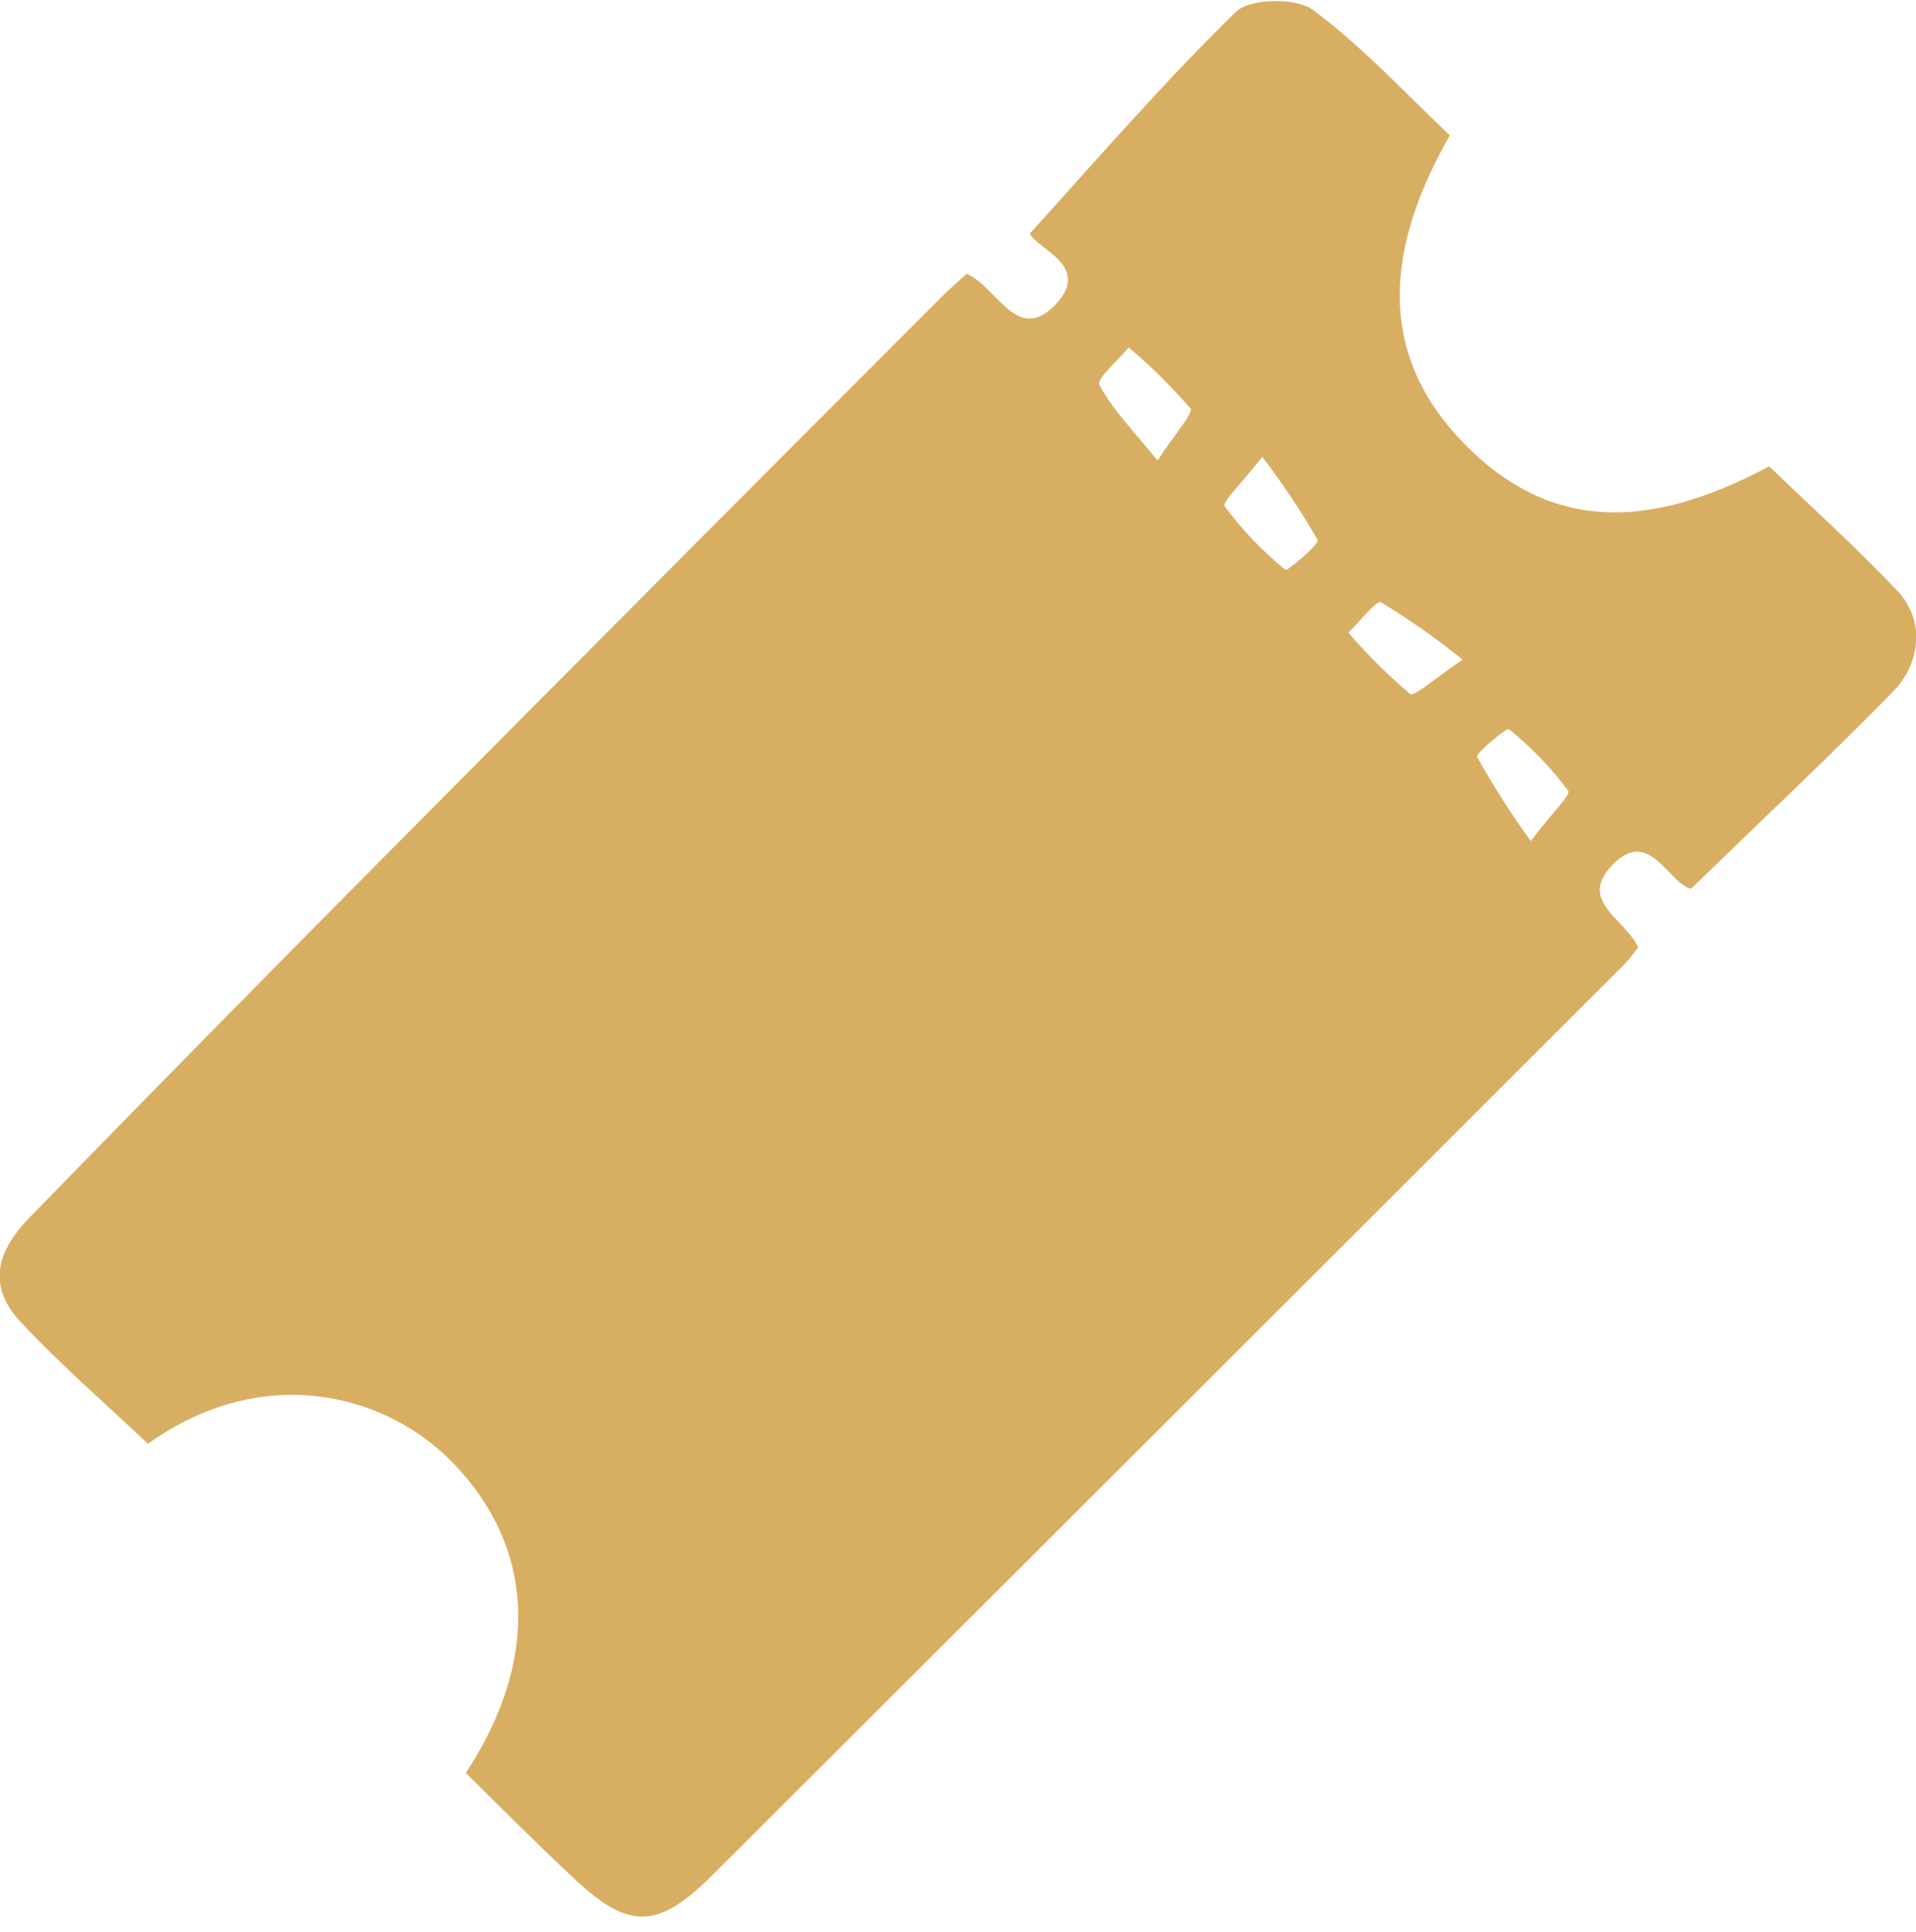 <svg width="120" height="121" viewBox="0 0 120 121" fill="none" xmlns="http://www.w3.org/2000/svg">
<g clip-path="url(#clip0_67_1241)">
<path d="M29.173 111.048C33.864 103.924 33.476 96.89 28.364 91.624C24.102 87.21 16.386 85.32 9.269 90.431C6.591 87.9 3.817 85.499 1.326 82.837C-0.663 80.711 -0.437 78.61 1.876 76.233C9.425 68.476 17.009 60.763 24.628 53.093C36.08 41.544 47.557 30.017 59.058 18.512C59.551 18.026 60.077 17.572 60.538 17.15C62.471 17.961 63.684 21.612 66.118 19.064C68.415 16.63 64.873 15.567 64.501 14.626C68.909 9.758 72.969 5.06 77.441 0.711C78.315 -0.1 81.17 -0.165 82.229 0.622C85.351 2.934 88.028 5.856 90.803 8.476C86.322 16.314 86.67 22.61 91.66 27.746C96.796 33.028 102.854 33.474 110.804 29.206C113.53 31.835 116.32 34.342 118.892 37.068C120.509 38.821 120.372 41.49 118.52 43.365C114.476 47.486 110.222 51.478 105.903 55.673C104.431 55.267 103.274 51.713 100.921 54.245C98.85 56.46 101.794 57.563 102.603 59.34C102.32 59.721 102.018 60.087 101.697 60.436C82.674 79.454 63.638 98.467 44.588 117.474C41.135 120.922 39.299 120.882 35.764 117.474C33.565 115.429 31.405 113.247 29.173 111.048ZM79.059 28.614C77.862 30.148 76.528 31.462 76.697 31.705C77.797 33.192 79.08 34.533 80.515 35.697C80.612 35.778 82.65 34.074 82.529 33.823C81.484 32.014 80.325 30.274 79.059 28.614ZM72.508 28.833C73.559 27.21 74.764 25.855 74.562 25.588C73.373 24.211 72.078 22.93 70.688 21.758C70.033 22.569 68.666 23.738 68.852 24.095C69.645 25.628 70.906 26.878 72.508 28.857V28.833ZM91.587 41.304C89.968 39.995 88.263 38.797 86.484 37.718C86.209 37.58 85.149 38.951 84.445 39.624C85.631 40.999 86.921 42.279 88.303 43.454C88.562 43.673 89.905 42.456 91.587 41.328V41.304ZM95.882 52.663C97.103 51.04 98.389 49.791 98.219 49.539C97.153 48.091 95.903 46.79 94.499 45.669C94.377 45.563 92.404 47.186 92.509 47.405C93.527 49.232 94.653 50.995 95.882 52.687V52.663Z" fill="#D8AE62"/>
</g>
<defs>
<clipPath id="clip0_67_1241">
<rect width="120" height="120" fill="white" transform="translate(0 0.054)"/>
</clipPath>
</defs>
</svg>
